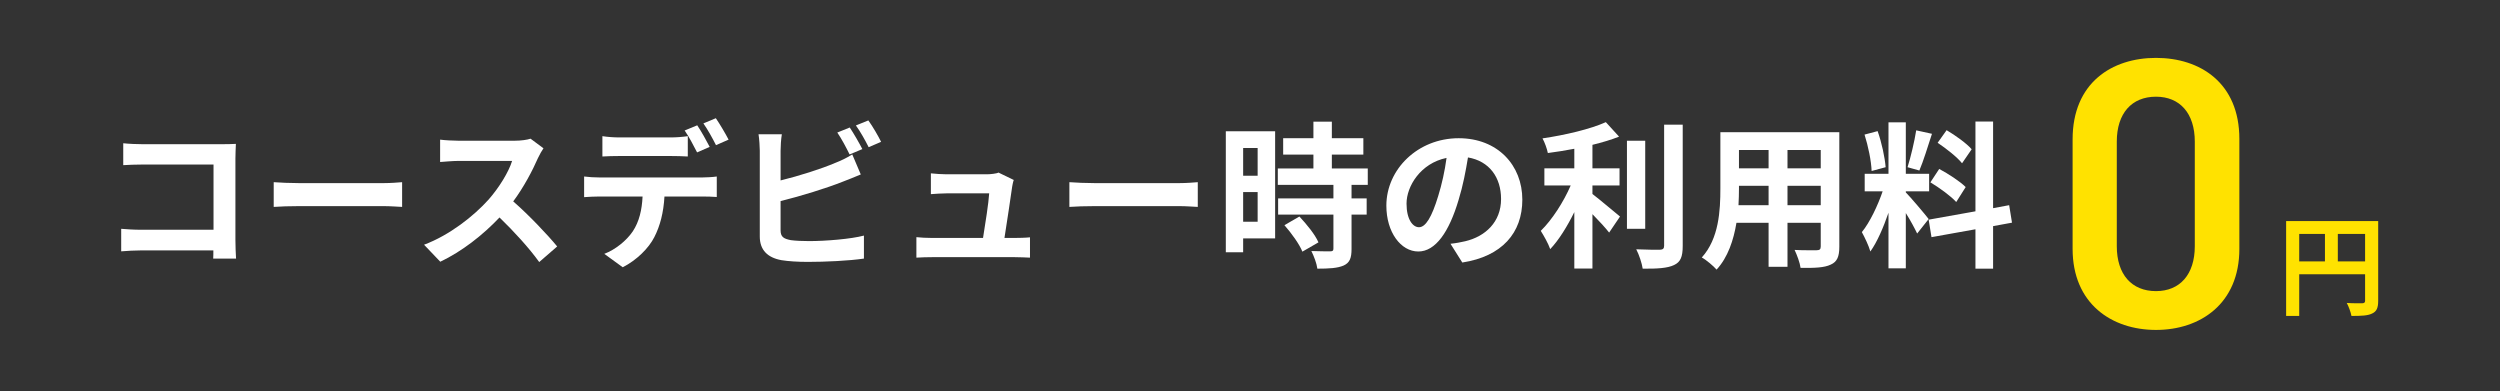 <svg width="575" height="90" viewBox="0 0 575 90" fill="none" xmlns="http://www.w3.org/2000/svg">
<rect x="0" y="0" width="575" height="90" fill="#333333" stroke="none"/>
<path d="M453.484 34.326L451.273 37.551C450.15 36.138 447.65 34.181 445.657 32.84L447.722 29.942C449.751 31.137 452.324 32.985 453.484 34.326ZM443.99 41.936L446.019 38.856C448.121 39.979 450.802 41.718 452.107 43.023L449.932 46.466C448.737 45.125 446.091 43.204 443.99 41.936ZM440.728 29.978L444.352 30.775C443.41 33.674 442.359 37.116 441.453 39.218L438.735 38.457C439.46 36.174 440.33 32.514 440.728 29.978ZM433.698 38.457L430.473 39.327C430.401 37.08 429.676 33.565 428.843 30.956L431.85 30.159C432.792 32.768 433.517 36.211 433.698 38.457ZM443.591 50.379L440.946 53.713C440.402 52.553 439.388 50.669 438.337 49.002V61.721H434.351V48.93C433.191 52.3 431.742 55.67 430.183 57.844C429.821 56.539 428.879 54.583 428.227 53.387C430.038 51.176 431.886 47.299 433.01 44.001H428.879V39.979H434.351V28.13H438.337V39.979H443.7V44.001H438.337V44.255C439.388 45.306 442.83 49.364 443.591 50.379ZM462.76 51.213L458.412 52.01V61.794H454.353V52.734L444.243 54.546L443.591 50.524L454.353 48.603V27.948H458.412V47.879L462.108 47.19L462.76 51.213Z" fill="white"/>
<path d="M411.123 47.19H418.769V42.733H411.123V47.19ZM399.853 47.19H406.775V42.733H399.962V43.385C399.962 44.545 399.926 45.849 399.853 47.19ZM406.775 34.507H399.962V38.711H406.775V34.507ZM418.769 38.711V34.507H411.123V38.711H418.769ZM423.045 30.413V56.721C423.045 59.04 422.538 60.199 421.088 60.852C419.602 61.576 417.392 61.649 414.131 61.613C413.986 60.453 413.297 58.605 412.754 57.482C414.783 57.59 417.175 57.554 417.827 57.554C418.515 57.554 418.769 57.337 418.769 56.684V51.249H411.123V61.359H406.775V51.249H399.382C398.73 55.199 397.425 59.185 394.816 62.011C394.128 61.214 392.389 59.728 391.41 59.221C395.36 54.873 395.686 48.422 395.686 43.349V30.413H423.045Z" fill="white"/>
<path d="M366.261 42.661V44.617C368.036 45.958 371.624 49.038 372.602 49.799L370.102 53.496C369.232 52.372 367.71 50.742 366.261 49.256V61.758H362.093V48.785C360.463 52.082 358.542 55.199 356.549 57.3C356.114 56.032 355.064 54.184 354.375 53.097C356.984 50.56 359.629 46.429 361.26 42.661H355.208V38.711H362.093V34.218C360.028 34.616 357.962 34.942 356.006 35.196C355.824 34.254 355.281 32.732 354.774 31.826C359.992 31.065 365.826 29.688 369.341 28.093L372.385 31.427C370.573 32.152 368.471 32.768 366.261 33.312V38.711H372.493V42.661H366.261ZM378.4 32.37V52.626H374.197V32.37H378.4ZM382.749 28.673H387.024V56.576C387.024 59.076 386.517 60.272 385.031 60.96C383.546 61.685 381.118 61.83 377.82 61.794C377.639 60.562 376.987 58.569 376.335 57.337C378.69 57.445 381.009 57.445 381.77 57.445C382.459 57.409 382.749 57.192 382.749 56.539V28.673Z" fill="white"/>
<path d="M350.136 45.922C350.136 53.568 345.461 58.967 336.329 60.38L333.612 56.068C334.989 55.923 336.003 55.706 336.982 55.489C341.62 54.401 345.244 51.068 345.244 45.777C345.244 40.776 342.526 37.044 337.634 36.211C337.127 39.291 336.511 42.624 335.46 46.031C333.286 53.35 330.169 57.844 326.219 57.844C322.197 57.844 318.863 53.423 318.863 47.299C318.863 38.928 326.111 31.79 335.496 31.79C344.483 31.79 350.136 38.022 350.136 45.922ZM323.502 46.828C323.502 50.488 324.951 52.263 326.364 52.263C327.886 52.263 329.3 49.98 330.785 45.089C331.619 42.407 332.307 39.327 332.706 36.319C326.727 37.551 323.502 42.842 323.502 46.828Z" fill="white"/>
<path d="M289.257 34.036H285.924V40.414H289.257V34.036ZM285.924 50.995H289.257V44.182H285.924V50.995ZM293.28 30.195V54.836H285.924V58.025H281.938V30.195H293.28ZM295.418 51.792L298.86 49.799C300.527 51.575 302.484 53.967 303.245 55.742L299.549 57.88C298.896 56.213 297.048 53.64 295.418 51.792ZM314.587 42.516H310.855V45.632H314.333V49.364H310.855V57.264C310.855 59.33 310.456 60.417 309.043 61.069C307.629 61.685 305.673 61.794 302.991 61.794C302.846 60.598 302.194 58.895 301.614 57.735C303.354 57.808 305.383 57.808 305.926 57.808C306.506 57.808 306.687 57.663 306.687 57.155V49.364H293.968V45.632H306.687V42.516H293.896V38.747H302.085V35.558H295.128V31.79H302.085V27.985H306.325V31.79H313.572V35.558H306.325V38.747H314.587V42.516Z" fill="white"/>
<path d="M245.957 41.9C247.262 42.008 249.907 42.117 251.791 42.117H271.25C272.954 42.117 274.548 41.972 275.49 41.9V47.589C274.62 47.553 272.772 47.408 271.25 47.408H251.791C249.726 47.408 247.298 47.48 245.957 47.589V41.9Z" fill="white"/>
<path d="M233.164 41.392C232.983 41.863 232.874 42.552 232.802 42.914C232.512 45.052 231.57 51.285 231.026 54.727H233.345C234.287 54.727 235.954 54.691 236.896 54.583V59.257C236.172 59.221 234.396 59.148 233.418 59.148H214.357C213.052 59.148 212.147 59.185 210.77 59.257V54.546C211.748 54.655 213.089 54.727 214.357 54.727H226.098C226.605 51.647 227.402 46.502 227.511 44.472H217.727C216.567 44.472 215.154 44.581 214.103 44.654V39.87C215.045 39.979 216.712 40.088 217.691 40.088H226.967C227.728 40.088 229.214 39.943 229.649 39.689L233.164 41.392Z" fill="white"/>
<path d="M195.442 29.326C196.348 30.666 197.653 32.949 198.341 34.29L195.406 35.522C194.681 34.036 193.558 31.898 192.579 30.485L195.442 29.326ZM199.718 27.695C200.696 29.036 202.037 31.355 202.653 32.623L199.791 33.855C199.03 32.333 197.87 30.231 196.855 28.854L199.718 27.695ZM179.824 30.884C179.643 31.971 179.534 33.638 179.534 34.652V41.501C183.81 40.45 188.847 38.856 192.072 37.479C193.377 36.971 194.609 36.392 196.022 35.522L197.979 40.124C196.565 40.704 194.935 41.392 193.739 41.827C190.079 43.277 184.245 45.089 179.534 46.248V52.952C179.534 54.51 180.259 54.909 181.89 55.235C182.977 55.38 184.462 55.452 186.093 55.452C189.862 55.452 195.732 54.981 198.703 54.184V59.475C195.297 59.982 189.789 60.236 185.803 60.236C183.448 60.236 181.273 60.091 179.715 59.837C176.563 59.257 174.751 57.518 174.751 54.401V34.652C174.751 33.855 174.642 31.971 174.461 30.884H179.824Z" fill="white"/>
<path d="M138.551 31.319C139.711 31.5 141.196 31.608 142.428 31.608H154.278C155.51 31.608 156.96 31.5 158.192 31.319V35.993C156.96 35.921 155.546 35.884 154.278 35.884H142.428C141.196 35.884 139.638 35.921 138.551 35.993V31.319ZM134.348 40.595C135.435 40.74 136.703 40.813 137.826 40.813H161.562C162.323 40.813 163.917 40.74 164.859 40.595V45.306C163.953 45.233 162.576 45.197 161.562 45.197H152.828C152.611 48.93 151.814 51.974 150.509 54.51C149.241 57.047 146.451 59.837 143.226 61.468L138.986 58.388C141.559 57.409 144.095 55.344 145.545 53.206C147.031 50.959 147.647 48.241 147.792 45.197H137.826C136.776 45.197 135.362 45.27 134.348 45.342V40.595ZM160.366 28.818C161.272 30.159 162.54 32.442 163.228 33.783L160.33 35.051C159.569 33.565 158.445 31.391 157.467 30.014L160.366 28.818ZM164.642 27.188C165.584 28.564 166.925 30.847 167.577 32.116L164.678 33.384C163.917 31.862 162.757 29.76 161.779 28.383L164.642 27.188Z" fill="white"/>
<path d="M124.999 34.109C124.709 34.507 124.057 35.631 123.731 36.355C122.498 39.182 120.469 43.059 118.041 46.321C121.629 49.437 126.013 54.075 128.151 56.684L124.02 60.272C121.665 57.01 118.295 53.314 114.889 50.017C111.048 54.075 106.228 57.844 101.264 60.199L97.531 56.286C103.365 54.111 108.982 49.691 112.388 45.886C114.78 43.168 116.99 39.58 117.788 37.008H105.503C103.981 37.008 101.988 37.225 101.227 37.261V32.116C102.206 32.261 104.416 32.369 105.503 32.369H118.295C119.853 32.369 121.303 32.152 122.027 31.898L124.999 34.109Z" fill="white"/>
<path d="M62.953 41.9C64.258 42.008 66.903 42.117 68.787 42.117H88.246C89.95 42.117 91.544 41.972 92.486 41.9V47.589C91.617 47.553 89.769 47.408 88.246 47.408H68.787C66.722 47.408 64.294 47.48 62.953 47.589V41.9Z" fill="white"/>
<path d="M28.346 32.949C29.687 33.094 31.571 33.167 32.803 33.167H51.067C52.117 33.167 53.639 33.13 54.255 33.094C54.219 33.928 54.147 35.377 54.147 36.428V55.199C54.147 56.467 54.219 58.388 54.292 59.475H49.037C49.074 58.895 49.074 58.279 49.074 57.59H32.55C31.136 57.59 29.071 57.699 27.875 57.808V52.626C29.143 52.735 30.774 52.843 32.405 52.843H49.11V37.841H32.84C31.317 37.841 29.361 37.914 28.346 37.986V32.949Z" fill="white"/>
<path d="M537.7 60.121H543.972V53.799H537.7V60.121ZM528.819 53.799V60.121H534.74V53.799H528.819ZM546.982 50.839V69.177C546.982 70.808 546.631 71.636 545.577 72.113C544.574 72.615 543.069 72.665 540.836 72.665C540.685 71.837 540.184 70.457 539.757 69.679C541.187 69.78 542.818 69.754 543.319 69.754C543.796 69.73 543.972 69.579 543.972 69.153V63.081H528.819V72.665H525.809V50.839H546.982Z" fill="#FFE200"/>
<path d="M515.054 57.237C515.054 69.875 506.04 75.884 495.877 75.884C485.714 75.884 476.699 69.875 476.699 57.237V32.05C476.699 19.059 485.714 13.315 495.877 13.315C506.04 13.315 515.054 19.059 515.054 31.962V57.237ZM504.803 32.58C504.803 26.041 501.356 22.24 495.877 22.24C490.309 22.24 486.862 26.041 486.862 32.58V56.618C486.862 63.158 490.309 66.958 495.877 66.958C501.356 66.958 504.803 63.158 504.803 56.618V32.58Z" fill="#FFE200"/>
</svg>

